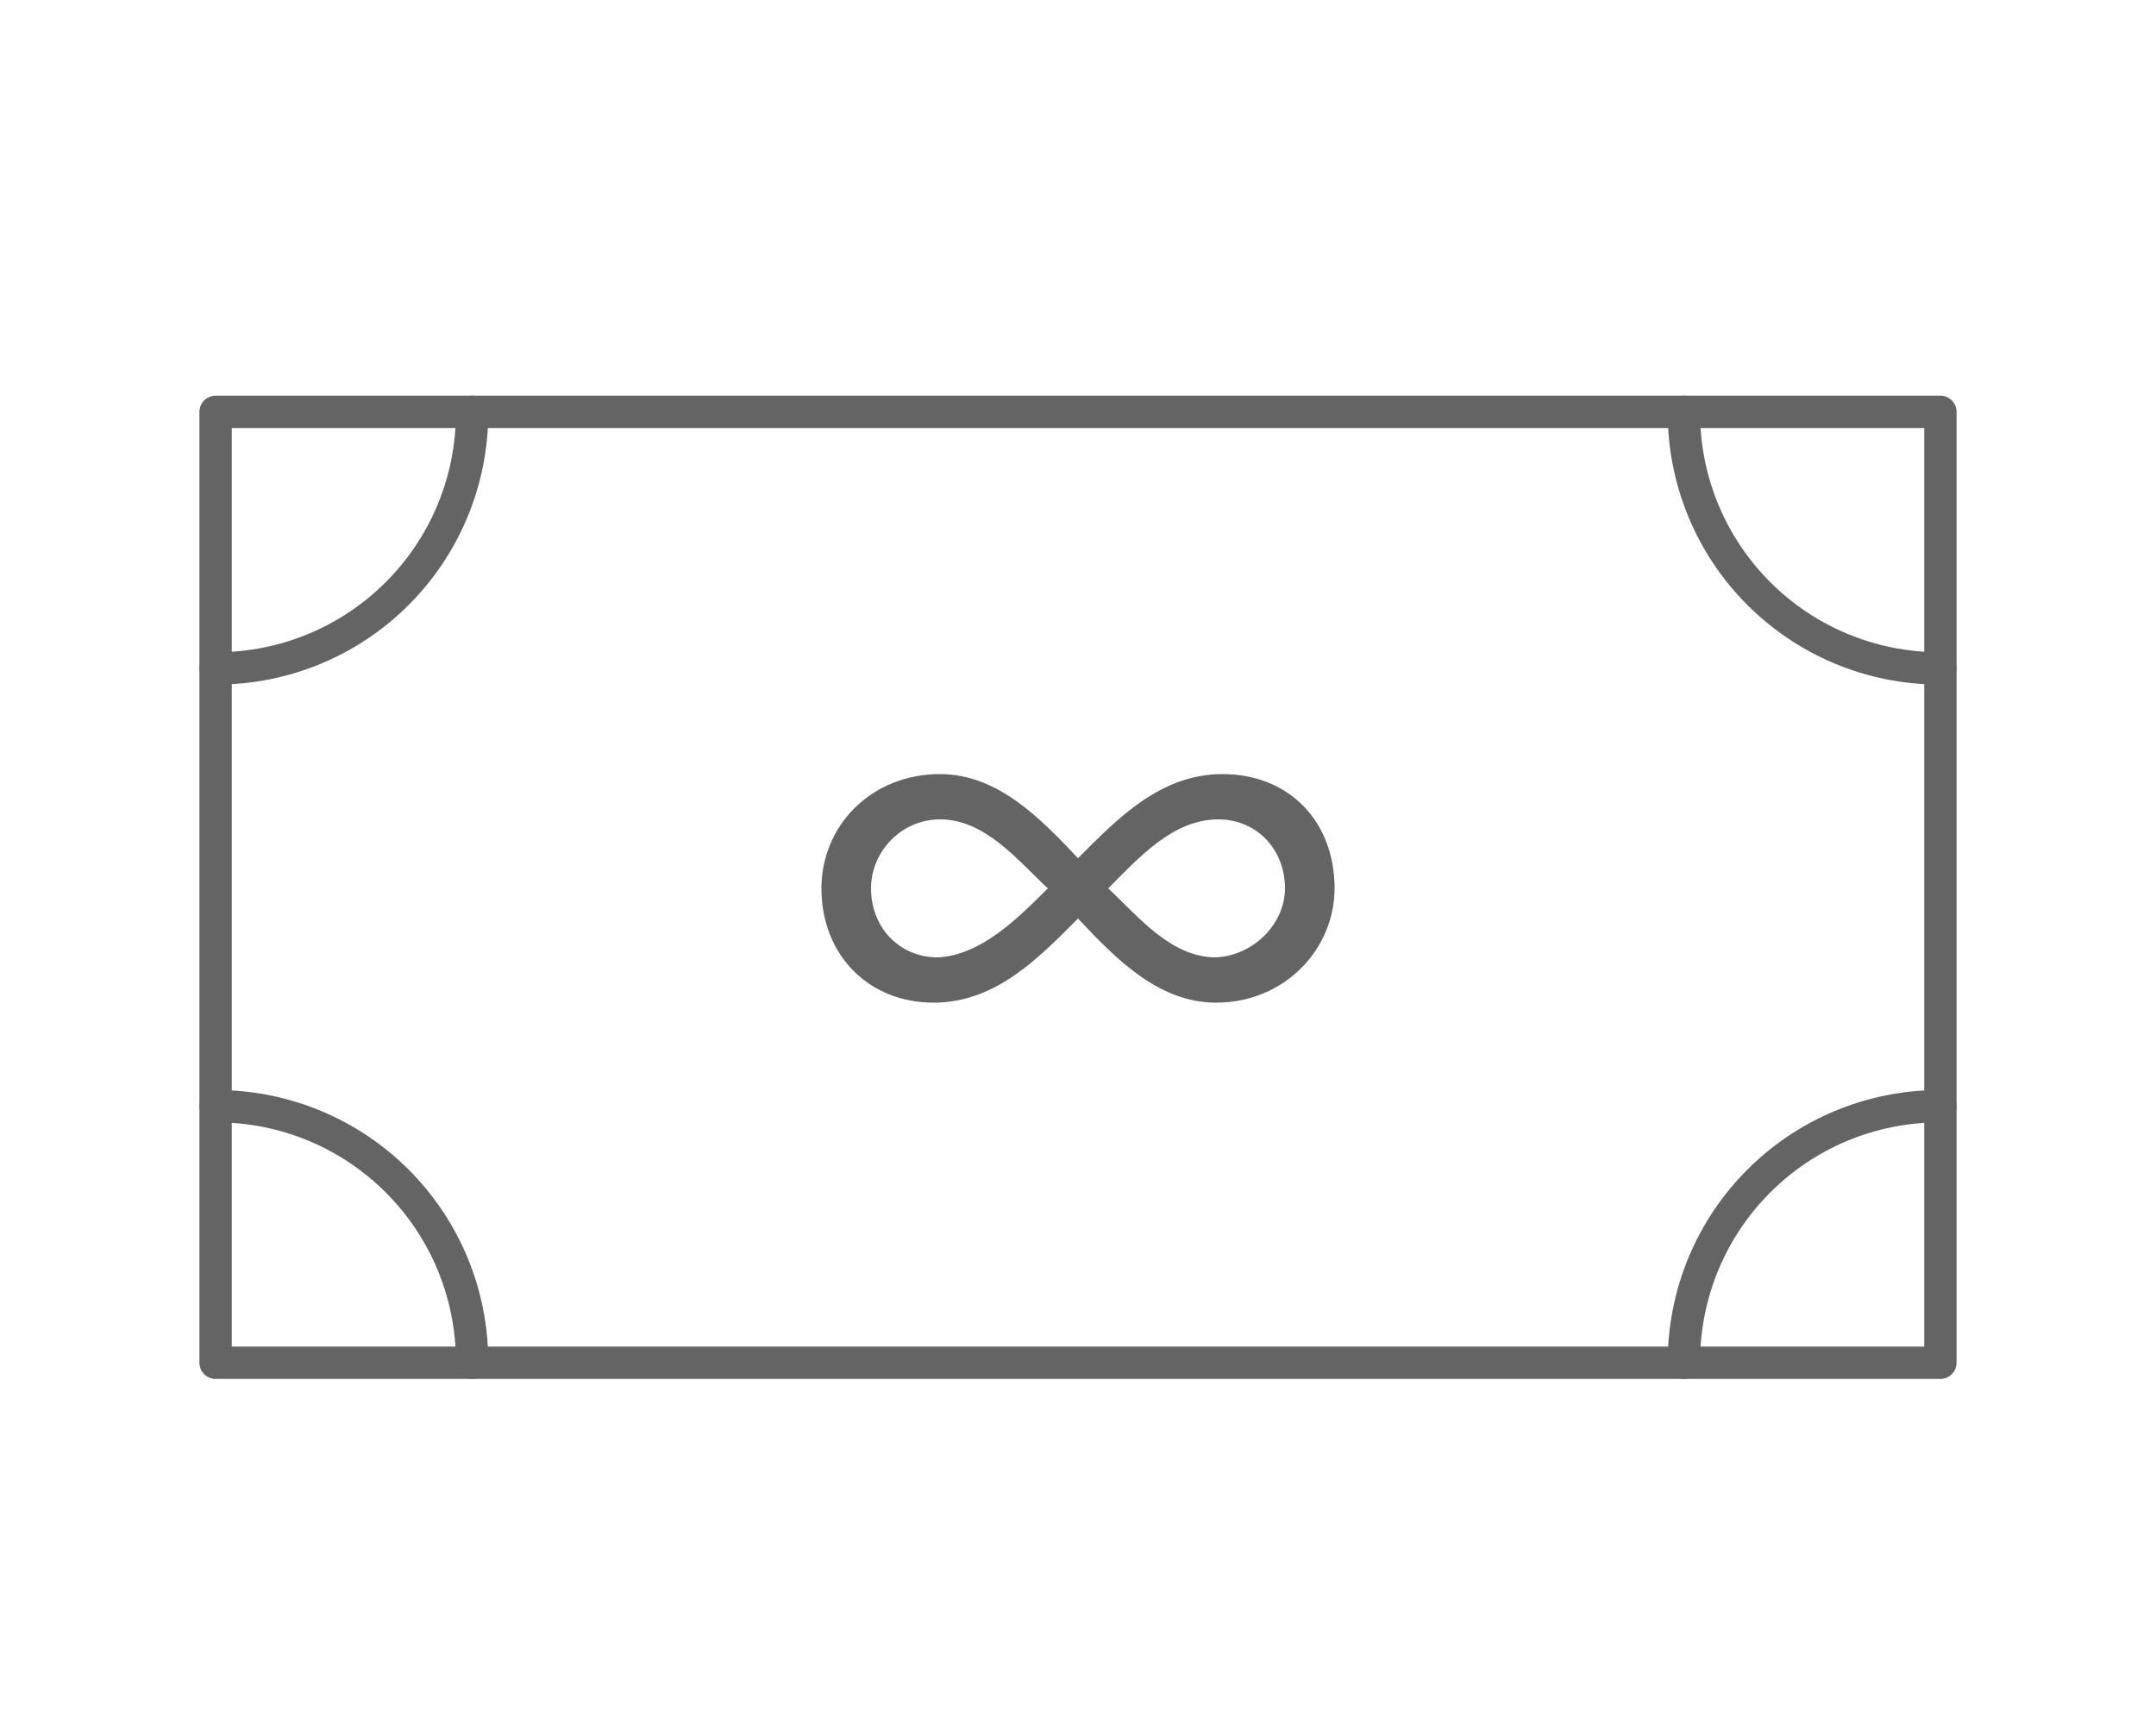 <?xml version="1.0" encoding="utf-8"?>
<!-- Generator: Adobe Illustrator 22.1.0, SVG Export Plug-In . SVG Version: 6.00 Build 0)  -->
<svg version="1.1" id="Layer_1" xmlns="http://www.w3.org/2000/svg" xmlns:xlink="http://www.w3.org/1999/xlink" x="0px" y="0px"
	 viewBox="0 0 100 80" style="enable-background:new 0 0 100 80;" xml:space="preserve">
<style type="text/css">
	.st0{fill:none;stroke:#646464;stroke-width:1.5;stroke-miterlimit:10;}
	.st1{fill:none;stroke:#646464;stroke-width:1.5;stroke-linecap:round;stroke-linejoin:round;stroke-miterlimit:10;}
	.st2{fill:#646464;}
	.st3{fill:none;stroke:#E03A3E;stroke-width:1.5;stroke-linecap:round;stroke-linejoin:round;stroke-miterlimit:10;}
	.st4{fill:#FFFFFF;}
	.st5{fill:#E03A3E;}
</style>
<g>
	<g>
		<rect x="10" y="19.1" class="st1" width="80" height="44.1"/>
		<path class="st1" d="M78.1,19.1C78.1,25.7,83.4,31,90,31"/>
		<path class="st1" d="M21.9,63.2c0-6.6-5.3-11.9-11.9-11.9"/>
		<path class="st1" d="M78.1,63.2c0-6.6,5.3-11.9,11.9-11.9"/>
		<path class="st1" d="M21.9,19.1C21.9,25.7,16.6,31,10,31"/>
	</g>
	<g>
		<path class="st2" d="M50,42.6c-1.8,1.8-3.8,3.9-6.7,3.9c-3,0-5.2-2.2-5.2-5.3c0-2.9,2.3-5.3,5.5-5.3c2.7,0,4.7,2.1,6.4,3.9
			c1.8-1.8,3.8-3.9,6.7-3.9c3.1,0,5.2,2.2,5.2,5.3c0,2.8-2.3,5.3-5.5,5.3C53.7,46.5,51.7,44.4,50,42.6z M48.6,41.2
			c-1.4-1.3-2.9-3.2-5-3.2c-1.8,0-3.2,1.5-3.2,3.2c0,1.8,1.3,3.2,3.1,3.2C45.5,44.3,47.2,42.6,48.6,41.2z M59.6,41.2
			c0-1.8-1.3-3.2-3.1-3.2c-2.1,0-3.7,1.8-5.1,3.2c1.4,1.3,2.9,3.2,5,3.2C58.2,44.3,59.6,42.8,59.6,41.2z"/>
	</g>
</g>
</svg>
